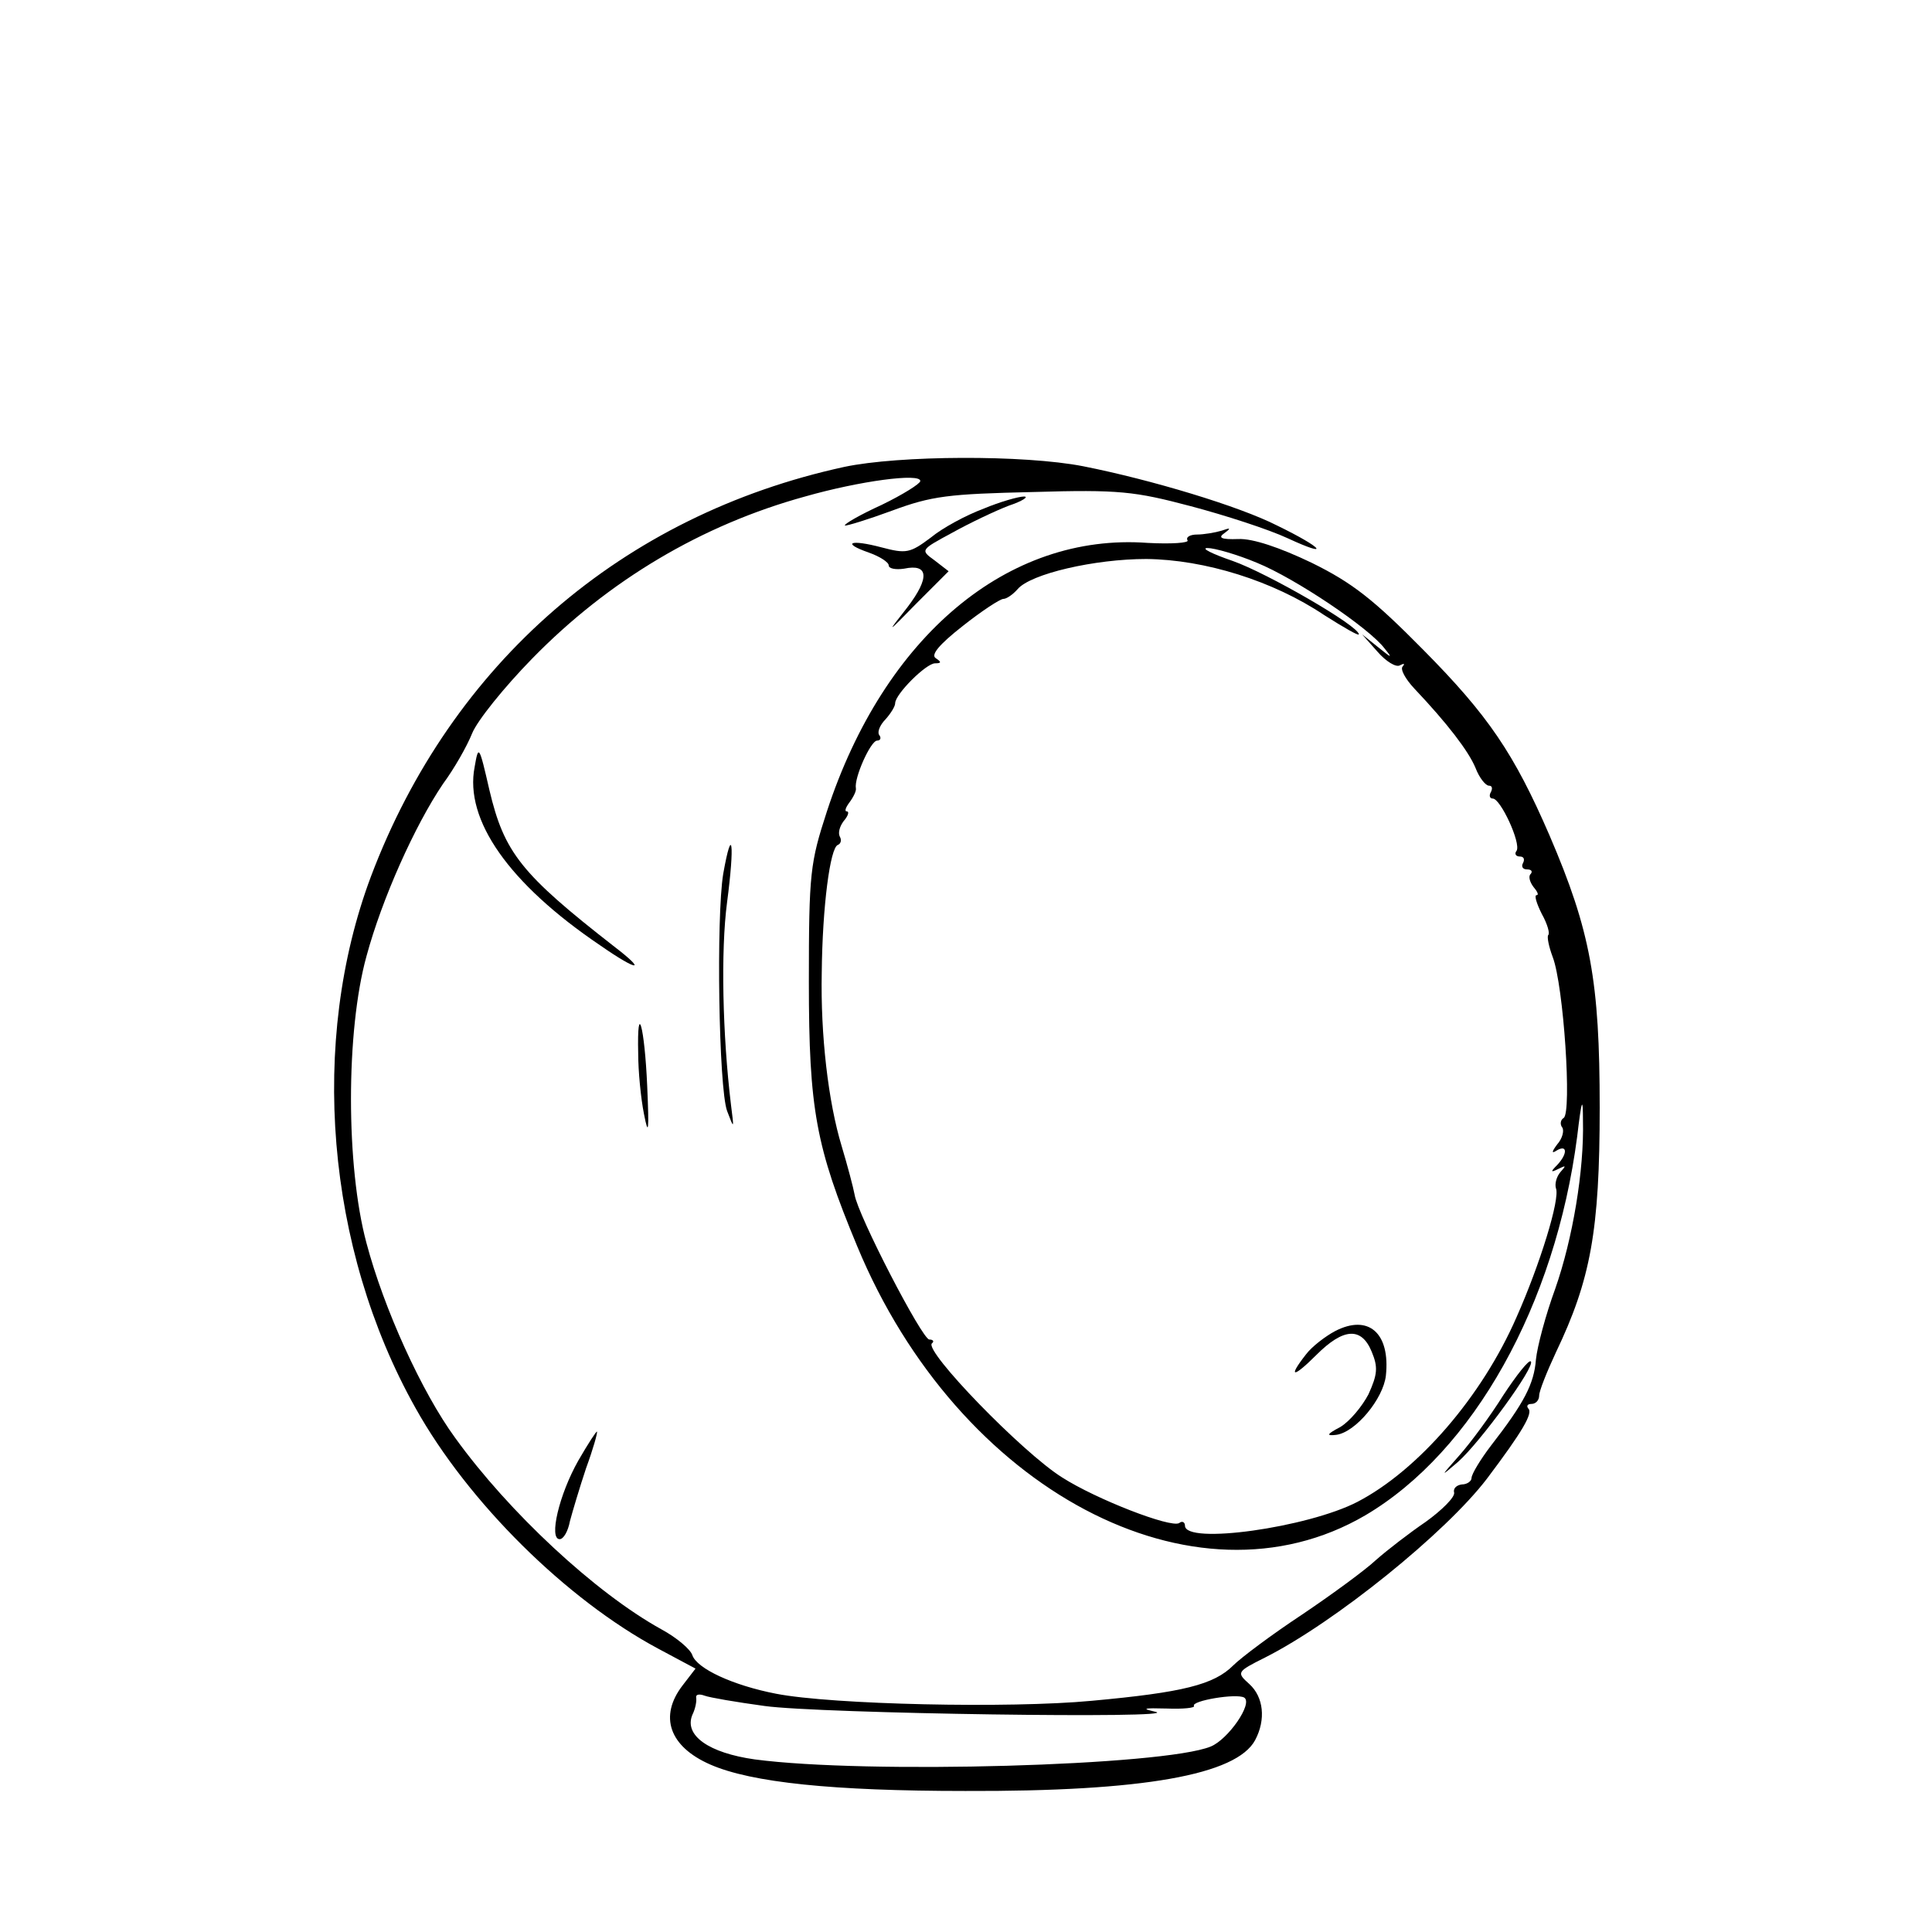<?xml version="1.0" standalone="no"?>
<!DOCTYPE svg PUBLIC "-//W3C//DTD SVG 20010904//EN"
 "http://www.w3.org/TR/2001/REC-SVG-20010904/DTD/svg10.dtd">
<svg version="1.0" xmlns="http://www.w3.org/2000/svg"
 width="300pt" height="300pt" viewBox="0 0 300 300"
 preserveAspectRatio="xMidYMid meet">
<g transform="translate(0,300) scale(0.1,-0.1)"
fill="#000000" stroke="none">
<path d="M1311 2275 c-345 -75 -610 -305 -735 -636 -96 -256 -70 -577 69 -825
82 -147 235 -298 377 -374 l58 -31 -20 -26 c-37 -48 -21 -95 43 -123 64 -28
191 -41 396 -41 276 -1 421 25 450 79 17 32 13 67 -9 87 -20 18 -20 19 24 41
109 55 281 194 345 278 55 73 72 102 64 109 -3 4 -1 7 5 7 7 0 12 6 12 13 0 7
12 37 26 67 54 113 68 189 68 380 0 196 -14 274 -78 423 -55 127 -95 186 -196
288 -77 78 -110 104 -173 135 -50 24 -92 38 -114 37 -27 -1 -32 2 -22 9 11 8
10 9 -4 4 -10 -3 -28 -6 -38 -6 -11 0 -18 -4 -15 -9 3 -4 -25 -6 -62 -4 -217
16 -409 -145 -498 -417 -26 -80 -28 -95 -28 -265 0 -198 11 -256 75 -410 157
-379 524 -573 789 -418 168 99 295 327 329 588 7 59 9 63 9 25 2 -77 -16 -184
-43 -261 -15 -41 -28 -90 -30 -110 -3 -38 -18 -67 -70 -134 -16 -21 -30 -44
-30 -50 0 -5 -7 -10 -15 -10 -8 -1 -14 -6 -12 -13 1 -7 -19 -27 -44 -45 -25
-17 -60 -44 -77 -59 -17 -16 -69 -54 -115 -85 -47 -31 -95 -67 -107 -79 -30
-30 -78 -42 -220 -55 -127 -12 -403 -6 -490 11 -67 13 -123 39 -130 60 -3 9
-24 27 -48 40 -103 57 -237 182 -320 297 -52 71 -111 201 -138 303 -32 119
-32 329 0 445 24 89 75 203 119 268 17 23 37 58 45 78 8 20 50 72 93 116 119
122 264 208 424 252 84 24 180 37 179 24 0 -4 -27 -21 -60 -37 -33 -15 -59
-30 -57 -32 2 -1 35 9 73 23 62 23 88 26 219 29 134 4 158 1 245 -22 53 -14
121 -36 151 -50 67 -31 55 -15 -17 20 -59 30 -195 71 -301 92 -92 18 -286 17
-371 -1z m641 -149 c59 -24 174 -101 198 -133 13 -16 11 -15 -10 2 l-25 20 24
-27 c13 -15 29 -25 35 -21 6 3 8 3 4 -2 -4 -4 4 -19 18 -34 52 -55 84 -97 95
-123 6 -16 16 -28 21 -28 5 0 6 -4 3 -10 -3 -5 -2 -10 3 -10 12 0 44 -69 37
-81 -4 -5 -1 -9 5 -9 6 0 8 -4 5 -10 -3 -5 -1 -10 6 -10 7 0 9 -3 6 -7 -4 -3
-2 -12 4 -20 6 -7 9 -13 5 -13 -4 0 0 -13 8 -29 9 -16 13 -31 10 -33 -2 -3 1
-18 7 -34 17 -44 30 -242 17 -250 -5 -3 -6 -10 -2 -15 3 -5 0 -17 -8 -26 -9
-12 -9 -15 0 -9 16 9 16 -6 0 -23 -11 -11 -10 -12 2 -6 12 6 12 5 3 -5 -6 -7
-9 -18 -7 -25 7 -16 -25 -119 -61 -200 -54 -124 -153 -238 -247 -287 -77 -40
-268 -67 -268 -37 0 5 -4 8 -9 4 -13 -8 -129 37 -182 71 -62 39 -214 196 -202
208 4 3 2 6 -4 6 -11 0 -111 193 -116 225 -2 11 -11 45 -20 75 -21 69 -33 173
-31 270 1 102 13 194 25 198 5 2 6 8 3 13 -3 6 0 16 6 24 7 8 9 15 5 15 -4 0
-2 6 4 14 6 8 11 18 10 22 -3 16 23 74 33 74 5 0 7 4 3 9 -3 5 2 16 10 24 8 9
15 20 15 25 0 14 48 62 62 62 10 0 10 2 1 8 -8 5 5 21 42 50 29 23 58 42 63
42 5 0 15 7 22 15 20 24 120 47 200 47 91 -1 197 -34 276 -87 30 -19 54 -33
54 -30 0 13 -142 95 -196 114 -32 11 -50 20 -39 20 11 0 46 -10 77 -23z m-765
-1775 c85 -12 655 -20 607 -9 -22 5 -19 6 18 5 25 -1 44 1 42 4 -5 8 66 20 78
13 14 -9 -25 -65 -52 -76 -73 -30 -535 -43 -708 -20 -71 10 -110 37 -97 69 5
10 7 22 6 27 -1 5 5 6 13 3 8 -3 49 -10 93 -16z"/>
<path d="M2073 933 c-15 -8 -36 -24 -45 -36 -29 -37 -20 -37 16 -1 42 42 70
44 86 5 10 -24 9 -35 -5 -66 -10 -19 -29 -42 -44 -51 -21 -11 -22 -14 -6 -12
30 4 73 56 77 92 7 66 -27 96 -79 69z"/>
<path d="M1527 2210 c-27 -10 -64 -30 -82 -45 -32 -24 -38 -25 -76 -15 -49 13
-63 7 -20 -8 17 -6 31 -15 31 -20 0 -5 11 -7 24 -5 38 8 40 -14 5 -60 -33 -42
-33 -42 15 7 l49 49 -22 17 c-22 16 -22 16 28 43 27 15 67 34 88 42 21 7 31
14 23 14 -8 0 -37 -8 -63 -19z"/>
<path d="M737 1809 c-16 -82 53 -181 195 -277 59 -41 73 -41 22 -2 -145 113
-171 146 -194 243 -16 70 -17 71 -23 36z"/>
<path d="M1123 1643 c-11 -67 -7 -332 6 -368 11 -29 11 -29 6 10 -13 108 -16
238 -6 314 12 91 8 123 -6 44z"/>
<path d="M991 1364 c0 -27 4 -69 9 -94 7 -36 8 -26 5 43 -4 93 -16 136 -14 51z"/>
<path d="M2334 833 c-20 -32 -51 -74 -68 -93 -30 -34 -30 -34 -2 -10 34 30
121 149 113 156 -3 3 -22 -21 -43 -53z"/>
<path d="M898 732 c-30 -53 -46 -122 -29 -122 6 0 13 12 16 28 4 15 15 52 25
82 11 30 18 55 17 57 -1 1 -14 -19 -29 -45z"/>
</g>
</svg>
